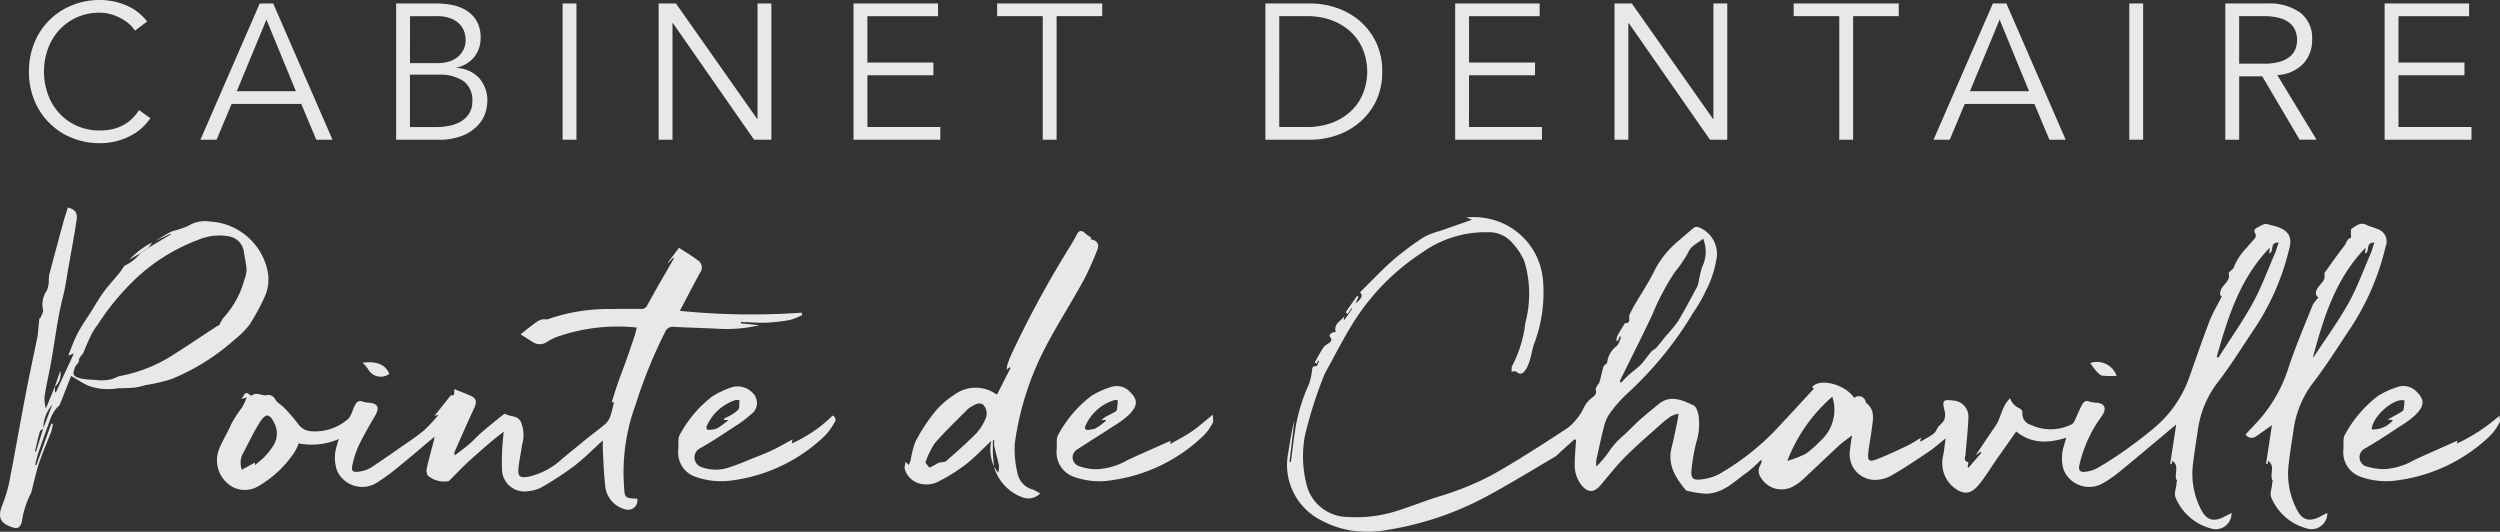 <svg xmlns="http://www.w3.org/2000/svg" xmlns:xlink="http://www.w3.org/1999/xlink" width="236" height="50.196" viewBox="0 0 236 50.196">
  <rect x="0" y="0" width="236" height="50.196" fill="#333333" stroke="none"/>
  <defs>
    <clipPath id="clip-path">
      <rect id="Rectangle_61" data-name="Rectangle 61" width="236" height="50.196" fill="#fff"/>
    </clipPath>
  </defs>
  <g id="Groupe_31" data-name="Groupe 31" opacity="0.886">
    <g id="Groupe_29" data-name="Groupe 29" clip-path="url(#clip-path)">
      <path id="Tracé_124" data-name="Tracé 124" d="M20.382,11.155a4.988,4.988,0,0,1-.808.926,5.12,5.12,0,0,1-1.1.754,6.27,6.27,0,0,1-1.335.5,6.18,6.18,0,0,1-1.517.182,6.88,6.88,0,0,1-2.661-.509A6.384,6.384,0,0,1,9.427,9.465a7.038,7.038,0,0,1-.508-2.707,7.039,7.039,0,0,1,.508-2.707A6.384,6.384,0,0,1,12.961.509,6.88,6.88,0,0,1,15.622,0a6.5,6.5,0,0,1,2.4.473,4.837,4.837,0,0,1,2.053,1.562l-1.144.854a3.136,3.136,0,0,0-.545-.618,3.96,3.96,0,0,0-.79-.545,4.926,4.926,0,0,0-.954-.382A3.688,3.688,0,0,0,15.622,1.2a5.215,5.215,0,0,0-2.216.454A5.038,5.038,0,0,0,11.744,2.87,5.357,5.357,0,0,0,10.7,4.642a6.348,6.348,0,0,0,0,4.233,5.359,5.359,0,0,0,1.044,1.771,5.034,5.034,0,0,0,1.662,1.217,5.215,5.215,0,0,0,2.216.454,5.618,5.618,0,0,0,1.008-.091,4.19,4.19,0,0,0,.981-.309,3.71,3.71,0,0,0,.908-.59,4.393,4.393,0,0,0,.79-.936Z" transform="translate(-6.186 0)" fill="#fff"/>
      <path id="Tracé_125" data-name="Tracé 125" d="M63.258,13.929H61.732l5.6-12.862H68.6l5.6,12.862H72.668L71.251,10.55H64.675Zm1.908-4.578h5.577L67.963,2.593Z" transform="translate(-42.812 -0.74)" fill="#fff"/>
      <path id="Tracé_126" data-name="Tracé 126" d="M122.015,1.067h3.833a7.176,7.176,0,0,1,1.544.164,3.927,3.927,0,0,1,1.326.545,2.824,2.824,0,0,1,.926,1,3.091,3.091,0,0,1,.345,1.526,2.846,2.846,0,0,1-.591,1.808,2.882,2.882,0,0,1-1.68,1.008v.036a3.1,3.1,0,0,1,2.135.954,3.224,3.224,0,0,1,.772,2.262,4.013,4.013,0,0,1-.154.908,3.083,3.083,0,0,1-.645,1.19,4.045,4.045,0,0,1-1.417,1.026,5.865,5.865,0,0,1-2.471.436h-3.924ZM123.323,6.7h2.635a3.771,3.771,0,0,0,.935-.118,2.411,2.411,0,0,0,.836-.39,2.047,2.047,0,0,0,.845-1.744,2.762,2.762,0,0,0-.082-.563,1.863,1.863,0,0,0-.363-.727,2.277,2.277,0,0,0-.827-.627,3.421,3.421,0,0,0-1.471-.264h-2.507Zm0,6.032h2.507a5.785,5.785,0,0,0,1.326-.145,3.3,3.3,0,0,0,1.072-.445,2.247,2.247,0,0,0,.717-.754,2.135,2.135,0,0,0,.264-1.09,2.217,2.217,0,0,0-.818-1.889,3.937,3.937,0,0,0-2.4-.618h-2.671Z" transform="translate(-84.62 -0.74)" fill="#fff"/>
      <rect id="Rectangle_59" data-name="Rectangle 59" width="1.308" height="12.862" transform="translate(53.109 0.327)" fill="#fff"/>
      <path id="Tracé_127" data-name="Tracé 127" d="M212.167,11.967h.036V1.068h1.308V13.93h-1.635L204.21,2.92h-.036V13.93h-1.308V1.068H204.5Z" transform="translate(-140.691 -0.74)" fill="#fff"/>
      <path id="Tracé_128" data-name="Tracé 128" d="M264.219,12.73H271.1v1.2h-8.193V1.067h7.976v1.2h-6.667V6.645h6.231v1.2h-6.231Z" transform="translate(-182.334 -0.74)" fill="#fff"/>
      <path id="Tracé_129" data-name="Tracé 129" d="M312.745,13.929h-1.308V2.266h-4.305v-1.2h9.919v1.2h-4.305Z" transform="translate(-213.002 -0.74)" fill="#fff"/>
      <path id="Tracé_130" data-name="Tracé 130" d="M389.76,1.067h4.269a7.632,7.632,0,0,1,2.407.4,6.647,6.647,0,0,1,2.18,1.208,6.13,6.13,0,0,1,1.572,2.017,6.239,6.239,0,0,1,.6,2.807,6.223,6.223,0,0,1-.6,2.816,6.151,6.151,0,0,1-1.572,2.007,6.635,6.635,0,0,1-2.18,1.208,7.623,7.623,0,0,1-2.407.4H389.76Zm1.308,11.663h2.543a6.675,6.675,0,0,0,2.552-.445,5.283,5.283,0,0,0,1.8-1.181,4.707,4.707,0,0,0,1.063-1.672,5.6,5.6,0,0,0,0-3.869,4.709,4.709,0,0,0-1.063-1.672,5.283,5.283,0,0,0-1.8-1.181,6.674,6.674,0,0,0-2.552-.445h-2.543Z" transform="translate(-270.307 -0.74)" fill="#fff"/>
      <path id="Tracé_131" data-name="Tracé 131" d="M449.514,12.73H456.4v1.2h-8.193V1.067h7.976v1.2h-6.667V6.645h6.231v1.2h-6.231Z" transform="translate(-310.84 -0.74)" fill="#fff"/>
      <path id="Tracé_132" data-name="Tracé 132" d="M506.587,11.967h.036V1.068h1.308V13.93H506.3L498.63,2.92h-.036V13.93h-1.308V1.068h1.635Z" transform="translate(-344.877 -0.74)" fill="#fff"/>
      <path id="Tracé_133" data-name="Tracé 133" d="M558.085,13.929h-1.308V2.266h-4.305v-1.2h9.919v1.2h-4.305Z" transform="translate(-383.15 -0.74)" fill="#fff"/>
      <path id="Tracé_134" data-name="Tracé 134" d="M597.091,13.929h-1.526l5.6-12.862h1.272l5.6,12.862H606.5l-1.417-3.379h-6.576ZM599,9.351h5.577L601.8,2.593Z" transform="translate(-413.036 -0.74)" fill="#fff"/>
      <rect id="Rectangle_60" data-name="Rectangle 60" width="1.308" height="12.862" transform="translate(201.004 0.327)" fill="#fff"/>
      <path id="Tracé_135" data-name="Tracé 135" d="M686.733,13.929h-1.308V1.067h3.96a5.043,5.043,0,0,1,3.1.854,3.022,3.022,0,0,1,1.135,2.58,3.213,3.213,0,0,1-.845,2.262,3.627,3.627,0,0,1-2.443,1.063l3.706,6.1h-1.6l-3.524-5.977h-2.18Zm0-7.176h2.326a5.225,5.225,0,0,0,1.481-.182,2.743,2.743,0,0,0,.972-.481,1.757,1.757,0,0,0,.527-.708A2.353,2.353,0,0,0,692.2,4.5a2.308,2.308,0,0,0-.163-.863,1.831,1.831,0,0,0-.527-.717,2.572,2.572,0,0,0-.972-.481,5.5,5.5,0,0,0-1.481-.173h-2.326Z" transform="translate(-475.356 -0.74)" fill="#fff"/>
      <path id="Tracé_136" data-name="Tracé 136" d="M735.812,12.73H742.7v1.2H734.5V1.067h7.976v1.2h-6.668V6.645h6.231v1.2h-6.231Z" transform="translate(-509.393 -0.74)" fill="#fff"/>
      <path id="Tracé_137" data-name="Tracé 137" d="M464.71,83.951a1.591,1.591,0,0,0,.9.958c.124.056.28.251.266.362a1.071,1.071,0,0,0,.768,1.181,4.408,4.408,0,0,0,3.83-.017.7.7,0,0,0,.3-.31c.238-.49.429-1.005.688-1.484.139-.258.311-.555.737-.374a2.76,2.76,0,0,0,.742.11c.651.078.869.477.547,1.056-.17.306-.406.574-.589.873a12.482,12.482,0,0,0-1.651,3.96c-.107.51.086.709.609.619a3.155,3.155,0,0,0,1.048-.32c.865-.506,1.718-1.038,2.535-1.617.961-.682,1.908-1.391,2.809-2.149a10.989,10.989,0,0,0,3.364-4.791c.632-1.78,1.238-3.569,1.917-5.331.307-.8.761-1.537,1.156-2.319-.139-.108-.2-.2-.107-.547.166-.6.957-.892.766-1.641-.019-.076.15-.2.237-.3s.209-.152.233-.248a5.406,5.406,0,0,1,1.246-1.894c.242-.321.542-.6.785-.919a.424.424,0,0,0,.014-.387c-.236-.375.037-.514.282-.638s.57-.343.794-.281c.747.206,1.6.306,2.071,1.008a1.6,1.6,0,0,1,.106,1.1,23.27,23.27,0,0,1-3.549,8.084c-1.079,1.636-2.129,3.3-3.325,4.846a9.457,9.457,0,0,0-1.818,4.5c-.168,1.091-.343,2.182-.466,3.279a7.331,7.331,0,0,0,.711,4c.457.964,1.068,1.44,2.269.808.221-.116.444-.226.68-.346a1.5,1.5,0,0,1-2.04,1.434,5.007,5.007,0,0,1-3.219-2.824c-.236-.5.085-.994.057-1.5,0-.042.08-.108.068-.127-.329-.516.1-1.117-.187-1.63a1.886,1.886,0,0,0-.262-.293l-.069.314-.141-.026c.187-1.222.373-2.444.565-3.7-1.785,1.493-3.536,2.971-5.306,4.426a11.525,11.525,0,0,1-1.563,1.09,2.6,2.6,0,0,1-3.75-1.233,3.825,3.825,0,0,1,.05-2.37c.05-.223.131-.439.2-.676-1.961.634-3.452.462-4.733-.576-.607.861-1.213,1.716-1.814,2.575-.584.835-1.1,1.723-1.759,2.5-.755.893-1.483.945-2.513.041a3.011,3.011,0,0,1-.786-2.957c.071-.459.128-.92.209-1.508-.608.48-1.09.914-1.623,1.271-1.165.782-2.331,1.571-3.55,2.262a3.184,3.184,0,0,1-1.633.379,2.4,2.4,0,0,1-2.23-2.748,14.325,14.325,0,0,1,.217-1.462c-.468.361-.892.642-1.261.983-1.158,1.068-2.289,2.166-3.445,3.237a4.808,4.808,0,0,1-.86.607,2.276,2.276,0,0,1-3.078-.865,1.039,1.039,0,0,1-.053-1.1,3.353,3.353,0,0,0,.176-.444l-.109-.079a12.389,12.389,0,0,1-1.252,1.137c-1.23.854-2.306,2.051-3.967,2.041a10.489,10.489,0,0,1-1.676-.257.384.384,0,0,1-.217-.118c-.957-1.164-1.72-2.385-1.3-4.007.215-.824.367-1.664.544-2.5.037-.175.056-.353.105-.669a3.052,3.052,0,0,0-.695.228,8.169,8.169,0,0,0-.949.742c-1.131,1.015-2.291,2-3.365,3.075-.839.838-1.573,1.78-2.34,2.689-.633.75-1.243.747-1.845-.025a3.119,3.119,0,0,1-.61-2c0-.368.028-.737.05-1.1s.053-.732.08-1.1l-.121-.112-1.363,1.217a3.532,3.532,0,0,1-.524.462c-2.327,1.356-4.618,2.786-7.006,4.028a29.589,29.589,0,0,1-9.087,2.911,9.219,9.219,0,0,1-6.08-1.014,5.847,5.847,0,0,1-3-6.264c.171-1.037.318-2.077.589-3.1l-.459,3.9.135.016c.118-.908.217-1.82.357-2.725a16.326,16.326,0,0,1,1.34-4.607,6.793,6.793,0,0,0,.268-1.094c.069-.245-.074-.651.443-.613.07.005.163-.3.246-.456l-.1-.092-.116.33-.188-.146c.277-.484.53-.984.844-1.443.134-.2.421-.282.593-.461a.305.305,0,0,0,.011-.481c-.173-.2.167-.5.536-.48-.24-.763.471-1.019.8-1.48l-.053.3.076.03.726-1.04-.059-.054-.375.543-.184-.164,1.077-1.541.145.08-.313.626c.564-.377.767-.768.44-1.039,1.042-1.025,2.034-2.089,3.122-3.044a27.2,27.2,0,0,1,2.918-2.176,6.915,6.915,0,0,1,1.534-.585c.987-.349,1.977-.691,3.009-1.05l-.551-.215a6.774,6.774,0,0,1,2.964.35,6.488,6.488,0,0,1,4.3,5.778,13.616,13.616,0,0,1-.841,5.766c-.177.465-.238.973-.383,1.452a3.774,3.774,0,0,1-.391.967c-.207.32-.483.65-.928.237-.065-.061-.235-.009-.442-.009.018-.157-.024-.4.075-.555a11.738,11.738,0,0,0,1.231-4.052,10.609,10.609,0,0,0-.1-5.807,6.091,6.091,0,0,0-1.454-2.043,2.842,2.842,0,0,0-2-.689,10.257,10.257,0,0,0-6.133,1.876,21.555,21.555,0,0,0-6.811,7.072c-.848,1.4-1.592,2.866-2.382,4.3a1.306,1.306,0,0,0-.109.226,39.955,39.955,0,0,0-1.829,5.763,10.769,10.769,0,0,0,.149,4.539,4.032,4.032,0,0,0,3.916,3.1,12.609,12.609,0,0,0,4.942-.676c1.208-.389,2.389-.862,3.6-1.244a27.243,27.243,0,0,0,4.919-1.97c1.142-.625,2.255-1.3,3.361-1.993q2.01-1.251,3.982-2.563a5.609,5.609,0,0,0,1.551-2.039,2.691,2.691,0,0,1,.584-.687c.269-.227.593-.381.459-.832-.029-.1.052-.242.108-.351.07-.137.206-.249.247-.391.137-.48.23-.973.375-1.451.037-.122.205-.2.34-.331a2.275,2.275,0,0,1,.888-1.6c.231-.176.3-.569.437-.864l-.13-.061-.184.435-.141-.028a1.914,1.914,0,0,1,.116-.488c.2-.367.427-.718.644-1.075.017-.029.037-.08.055-.08.631,0,.312-.507.429-.786a8.3,8.3,0,0,1,.5-.966c.595-1.021,1.254-2.009,1.782-3.063a8.963,8.963,0,0,1,2.363-2.981c.484-.4.943-.823,1.428-1.217a.5.5,0,0,1,.385-.074,2.71,2.71,0,0,1,1.793,2.755,9.939,9.939,0,0,1-1.01,3.2,14.1,14.1,0,0,1-1.214,2.118,34.025,34.025,0,0,1-6.181,7.6,12.671,12.671,0,0,0-1.611,1.791,3.61,3.61,0,0,0-.607,1.246c-.294,1.1-.521,2.21-.763,3.319a3.286,3.286,0,0,0,0,.585,10.072,10.072,0,0,0,1.149-1.336,7.33,7.33,0,0,1,1.477-1.644c.51-.466.98-.978,1.495-1.439.561-.5,1.153-.968,1.731-1.449,1.134-.945,2.258-.4,3.333.094.253.116.4.606.469.95a5.89,5.89,0,0,1-.235,2.623,17.871,17.871,0,0,0-.435,2.564c-.067.728.151.944.873.86a4.891,4.891,0,0,0,1.712-.492,23.794,23.794,0,0,0,5.946-4.814c1.019-1.073,2.011-2.172,3.026-3.269l-.171-.13c.675-.911,3.1-.3,3.987,1.009a.654.654,0,0,1,1.081.388.152.152,0,0,0,.037.076c.916.7.62,1.649.52,2.546-.081.731-.252,1.452-.321,2.183s.071.872.791.6c1-.376,1.96-.842,2.924-1.3.421-.2.809-.469,1.293-.755l-.114.28.064.107c.522-.365,1.279-.627,1.494-1.124.191-.441.575-.6.731-.96a1.5,1.5,0,0,0,.009-.873c-.216-.935-.142-1.038.788-.925a1.514,1.514,0,0,1,1.475,1.573c-.037,1.169-.186,2.334-.268,3.5-.019.264-.261.637.266.744l-.074.476.078.053,1.23-1.421L461.936,89l-.474.329c.643-.954,1.237-1.853,1.85-2.738.564-.813.6-1.9,1.4-2.642m-36.862-1.595.131.128c.242-.245.474-.5.73-.732.372-.333.793-.618,1.137-.976.36-.375.644-.821.984-1.217.134-.155.356-.234.492-.388.325-.368.619-.762.93-1.141a12.465,12.465,0,0,0,1.118-1.368c.637-1.054,1.205-2.151,1.793-3.234a1.877,1.877,0,0,0,.143-.465,10.161,10.161,0,0,1,.329-1.4,3.267,3.267,0,0,0,.093-2.681c-.51.452-1.1.629-1.4,1.285a11.2,11.2,0,0,1-1.286,1.894,23.07,23.07,0,0,0-2.122,4.033c-1,2.1-2.043,4.173-3.068,6.257m56.362-2.312.151.089c1.094-1.718,2.274-3.388,3.255-5.169.81-1.47,1.389-3.068,2.06-4.614.143-.33.238-.682.377-1.09-.918-.024-.365.875-.894,1.02.018-.153.036-.31.062-.535-2.846,2.929-3.963,6.6-5.011,10.3m-36.288,3.765a15.174,15.174,0,0,0-4.247,6.056,9.951,9.951,0,0,0,1.7-.648,8.458,8.458,0,0,0,1.361-1.18,3.932,3.932,0,0,0,1.181-4.229" transform="translate(-274.955 -46.356)" fill="#fff"/>
      <path id="Tracé_138" data-name="Tracé 138" d="M109.906,77.246l-.487.5-.043-.02,1.055-1.413c.517.338,1.144.7,1.718,1.139A.817.817,0,0,1,112.4,78.7c-.632,1.173-1.246,2.354-1.885,3.566a67.046,67.046,0,0,0,11.5.172l.057.222a6.233,6.233,0,0,1-1.174.47,16.459,16.459,0,0,1-2.221.253c-.649.032-1.3-.028-1.952-.049-.144,0-.288-.016-.431-.024-.006.045-.011.09-.017.136l1.742.178a13.579,13.579,0,0,1-4,.329c-1.368-.068-2.737-.1-4.1-.179a.783.783,0,0,0-.808.513,45.913,45.913,0,0,0-2.768,6.824,18.492,18.492,0,0,0-1.086,7.848c0,.017,0,.034,0,.05.05.854.118.925.941.978.1.006.2,0,.291,0a.875.875,0,0,1-.968,1.052,2.518,2.518,0,0,1-2.062-2.381c-.127-1.058-.152-2.129-.212-3.194-.018-.313,0-.628,0-.968-.915.827-1.756,1.686-2.7,2.413a31.425,31.425,0,0,1-3.053,2,3.232,3.232,0,0,1-1.24.37,2.126,2.126,0,0,1-2.533-2.036,22.323,22.323,0,0,1,.121-3.1c.006-.112.021-.223.044-.47-.461.367-.846.654-1.209.966-.737.633-1.475,1.267-2.188,1.927-.561.518-1.084,1.076-1.624,1.616a.758.758,0,0,1-.181.166,2.412,2.412,0,0,1-1.975-.545,1.033,1.033,0,0,1-.089-.666c.2-.879.445-1.748.672-2.622.025-.095.038-.192.074-.375-1.174.985-2.273,1.93-3.4,2.843a19.446,19.446,0,0,1-1.981,1.458,2.6,2.6,0,0,1-3.831-1.092,3.716,3.716,0,0,1,0-2.413c.031-.162.09-.318.164-.573a6.4,6.4,0,0,1-3.787.416,3.949,3.949,0,0,1-.393.827,10.277,10.277,0,0,1-3.509,3.268,2.479,2.479,0,0,1-2.316.026,2.88,2.88,0,0,1-1.294-3.582c.335-.832.833-1.6,1.179-2.426a12.575,12.575,0,0,1,1.011-1.538,9.861,9.861,0,0,0,.425-.912l-.522.143c.29-.285.314-.839.817-.378.043.039.154.067.188.04.462-.363.935.089,1.415-.029a.731.731,0,0,1,.808.442c.177.3.558.478.809.747a14.262,14.262,0,0,1,1.353,1.57,1.587,1.587,0,0,0,1.181.652,4.711,4.711,0,0,0,3.409-1.068c.35-.237.487-.81.685-1.246.174-.385.361-.661.847-.465a1.758,1.758,0,0,0,.494.08c.914.08,1.083.466.611,1.269-.549.934-1.092,1.875-1.561,2.851a9.3,9.3,0,0,0-.571,1.81c-.119.483.042.662.535.593a2.869,2.869,0,0,0,1.142-.34c1.219-.789,2.4-1.63,3.6-2.463a16.714,16.714,0,0,0,1.587-1.182,18.179,18.179,0,0,0,1.277-1.387l-.389.1,1.561-1.96c.4.156.281-.274.326-.563.534.218,1.059.413,1.566.644.522.238.563.578.291,1.16-.634,1.361-1.231,2.739-1.84,4.111a.373.373,0,0,0,.028.324c.433-.334.881-.65,1.3-1.006s.781-.766,1.192-1.125c.529-.462,1.08-.9,1.623-1.344q.252-.207.514-.4a.166.166,0,0,1,.14-.029c.455.291,1.11.121,1.447.727a3.234,3.234,0,0,1,.129,2.174c-.106.76-.278,1.512-.348,2.274s.182.88.923.76A6.825,6.825,0,0,0,99.42,96.22c.828-.679,1.656-1.36,2.489-2.033.546-.44,1.124-.842,1.642-1.311a1.917,1.917,0,0,0,.443-.782,12.043,12.043,0,0,0,.295-1.19l-.2-.018c.3-1.006.633-2.011,1.014-3,.4-1.045.749-2.11,1.111-3.17.1-.28.157-.571.238-.871a17.181,17.181,0,0,0-7.465.856,5.1,5.1,0,0,0-.989.48,1.189,1.189,0,0,1-1.365.034c-.381-.232-.753-.477-1.149-.729.39-.311.7-.578,1.035-.82.427-.311.826-.706,1.434-.584a.2.2,0,0,0,.1-.026,17.318,17.318,0,0,1,5.934-.961c.95-.02,1.9-.02,2.851-.009a.577.577,0,0,0,.609-.363c.813-1.489,1.673-2.951,2.517-4.423l-.056-.05m-39.5,19.583c.342-.3.651-.526.915-.8a6.873,6.873,0,0,0,.721-.9,2.142,2.142,0,0,0,.218-2.208c-.451-.978-.834-1.033-1.4-.135s-1.02,1.862-1.512,2.8a1.926,1.926,0,0,0-.187,1.68l1.244-.686Z" transform="translate(-46.337 -52.923)" fill="#fff"/>
      <path id="Tracé_139" data-name="Tracé 139" d="M5.186,80.855v.5l.085.031L6.979,77.7l-.465.2c0-.011-.051-.063-.039-.091.284-.684.53-1.39.876-2.041.379-.714.851-1.379,1.284-2.064.38-.6.729-1.227,1.151-1.8.47-.635,1.012-1.216,1.513-1.828.164-.2.295-.428.443-.646a4.023,4.023,0,0,0,1.505-1.18l.786-.527,2.1-1.262-.036-.059-1.469.7c.542-.314,1.064-.672,1.631-.93a9.63,9.63,0,0,0,1.523-.516,2.992,2.992,0,0,1,2.036-.4,5.877,5.877,0,0,1,5.452,4.714,3.973,3.973,0,0,1-.315,2.455,20.078,20.078,0,0,1-1.384,2.539,7.6,7.6,0,0,1-1.363,1.384,20.7,20.7,0,0,1-6.013,3.776,16.262,16.262,0,0,1-2.386.561c-.335.077-.664.186-1,.23-.419.054-.845.059-1.269.079-.131.006-.265-.016-.4,0a5.464,5.464,0,0,1-2.82-.247c-.543-.245-1.041-.591-1.608-.919-.36.918-.7,1.819-1.071,2.711-.061.148-.242.241-.337.38a3.97,3.97,0,0,0-.483.8c-.412,1.094-.8,2.2-1.18,3.3-.133.389-.218.795-.325,1.193l.121.033,1.406-3.918.148.035a3.973,3.973,0,0,1-.132.661c-.385,1.013-.828,2.006-1.172,3.033-.292.874-.477,1.784-.71,2.679-.009.032,0,.072-.022.1A8.5,8.5,0,0,0,2.063,93.6c-.186.6-.419.7-1.009.481C.029,93.708-.2,93.177.162,92.166a14.88,14.88,0,0,0,.68-2.149c.542-2.756,1.02-5.524,1.548-8.283.35-1.832.746-3.654,1.121-5.481a2,2,0,0,0,.042-.2c.053-.538.1-1.077.162-1.614.006-.057.119-.1.142-.159.084-.23.246-.483.207-.7a2.257,2.257,0,0,1,.364-1.823,2.407,2.407,0,0,0,.177-.988,4.221,4.221,0,0,1,.04-.491q.647-2.445,1.312-4.885c.134-.491.3-.973.447-1.464.632.162.93.468.833,1.137-.223,1.526-.515,3.042-.783,4.561-.157.89-.269,1.791-.494,2.664-.547,2.117-.777,4.288-1.174,6.43-.179.97-.4,1.932-.558,2.906a3.048,3.048,0,0,0,.106,1.276l.843-2.063Zm-1.1,3.939c-.113.094-.3.169-.328.287-.173.619-.309,1.248-.458,1.874l.1.031.677-2.2.86-2.24a3.385,3.385,0,0,0-.848,2.251m16.586-9.71a3.822,3.822,0,0,1,.426-.755,8.618,8.618,0,0,0,1.977-3.616,2.985,2.985,0,0,0,.2-.9c-.035-.561-.171-1.114-.25-1.672A1.712,1.712,0,0,0,21.7,66.67a5.1,5.1,0,0,0-3.046.337,17.6,17.6,0,0,0-5.878,3.677,23.654,23.654,0,0,0-3.548,4.3,5.952,5.952,0,0,0-.591.919c-.272.549-.51,1.114-.742,1.681-.118.288-.447.439-.443.824,0,.182-.263.352-.347.554-.3.733-.237.905.531,1.114a6.894,6.894,0,0,0,1.213.116,6.78,6.78,0,0,0,.729.055,4.151,4.151,0,0,0,.886-.092c.318-.078.611-.277.93-.331A14.087,14.087,0,0,0,16.6,77.677c1.34-.855,2.66-1.741,3.989-2.613a.2.2,0,0,0,.084.021" transform="translate(0 -44.342)" fill="#fff"/>
      <path id="Tracé_140" data-name="Tracé 140" d="M287.059,93.39a3.906,3.906,0,0,1-.259-2.425c-.791.74-1.566,1.573-2.452,2.261a16.983,16.983,0,0,1-2.629,1.626,2.5,2.5,0,0,1-1.913.069,2,2,0,0,1-1.168-1.288c-.071-.161.035-.4.072-.7l.288.309a2.67,2.67,0,0,0,.186-.417,8.727,8.727,0,0,1,.458-1.788,16.943,16.943,0,0,1,1.582-2.492,7.891,7.891,0,0,1,2.106-1.947,3.364,3.364,0,0,1,3.881-.073.987.987,0,0,0,.139.051l1.273-2.5-.1-.067-.265.233a2.45,2.45,0,0,1,.06-.463,10.471,10.471,0,0,1,.4-1.026,98.679,98.679,0,0,1,5.562-10.218c.213-.339.408-.691.592-1.047.207-.4.442-.439.778-.132.17.155.37.278.594.443l-.08.138c.554.062.866.431.667.929a26.831,26.831,0,0,1-1.349,3.007c-1.161,2.11-2.469,4.141-3.579,6.276a27.651,27.651,0,0,0-2.878,9.034,9.5,9.5,0,0,0,.287,2.976,1.94,1.94,0,0,0,1.4,1.391,5.821,5.821,0,0,1,.706.372,1.545,1.545,0,0,1-1.661.375,4.346,4.346,0,0,1-2.712-2.923l.4.606a2.325,2.325,0,0,0,.088-.669c-.128-.612-.308-1.213-.445-1.824a2.755,2.755,0,0,1-.006-.587l-.128.005c0,.413-.014.828,0,1.241s.066.828.1,1.242m-6.47-.372c.16.189.332.481.4.458.3-.095.552-.309.843-.43.229-.095.557-.038.724-.183.981-.855,1.957-1.721,2.872-2.646a5.135,5.135,0,0,0,.842-1.353,1.222,1.222,0,0,0-.222-1.308c-.409-.276-.765-.027-1.111.175a1.936,1.936,0,0,0-.406.294c-1.034,1.048-2.108,2.063-3.068,3.176a7.914,7.914,0,0,0-.876,1.817" transform="translate(-193.224 -49.346)" fill="#fff"/>
      <path id="Tracé_141" data-name="Tracé 141" d="M693.814,91.282l-.068.311-.142-.023.557-3.642c-.49.346-.985.708-1.494,1.051a.682.682,0,0,1-1-.173c.366-.39.732-.776,1.094-1.166a13.7,13.7,0,0,0,2.96-5.125c.659-1.994,1.488-3.933,2.268-5.886a3.532,3.532,0,0,1,.554-.743c-.18-.188-.3-.258-.2-.619.169-.605.973-.89.761-1.636-.01-.036.033-.093.061-.132.6-.836,1.19-1.689,1.831-2.5.2-.246.216-.653.619-.749.036-.008-.006-.308,0-.472.009-.14-.006-.359.071-.4.421-.248.806-.653,1.387-.359.326.165.7.237,1.028.392a1.226,1.226,0,0,1,.79,1.659,23.886,23.886,0,0,1-3.567,8.074c-1.068,1.622-2.112,3.266-3.293,4.8a9.381,9.381,0,0,0-1.831,4.436c-.173,1.141-.359,2.281-.481,3.427a7.285,7.285,0,0,0,.72,3.951c.465.973,1.074,1.429,2.271.8.219-.116.442-.226.679-.348a1.5,1.5,0,0,1-2.047,1.438,5.006,5.006,0,0,1-3.216-2.824c-.236-.5.085-.993.057-1.494,0-.042.08-.107.068-.127-.329-.515.1-1.116-.187-1.629a1.937,1.937,0,0,0-.263-.294m9.206-20.106c-2.857,2.935-3.971,6.606-4.974,10.342a.277.277,0,0,0,.149-.138c1.079-1.653,2.251-3.255,3.209-4.975.816-1.466,1.391-3.067,2.061-4.613.144-.331.239-.683.379-1.093-.921-.024-.359.881-.893,1.016l.069-.54" transform="translate(-479.689 -47.794)" fill="#fff"/>
      <path id="Tracé_142" data-name="Tracé 142" d="M219.683,124l-.066.375a12.887,12.887,0,0,0,3.85-2.629.423.423,0,0,1,.17.675,6.037,6.037,0,0,1-.947,1.28,15.515,15.515,0,0,1-8.531,4.139,7.191,7.191,0,0,1-3.664-.325,2.411,2.411,0,0,1-1.594-2.553c.04-.493-.069-1.089.169-1.457a11.412,11.412,0,0,1,3.028-3.563,8.354,8.354,0,0,1,1.892-.881,1.968,1.968,0,0,1,2.111.758,1.306,1.306,0,0,1-.349,1.821,9.533,9.533,0,0,1-1.443,1.084c-1.12.733-2.23,1.488-3.4,2.139a.961.961,0,0,0,.157,1.736,3.862,3.862,0,0,0,2.417.109,20.632,20.632,0,0,0,2.224-.839c.675-.267,1.359-.521,2.015-.829s1.263-.668,1.957-1.039m-6.442-1.849-.04-.107c.137-.068.28-.128.411-.207a3.48,3.48,0,0,0,.938-.629c.159-.2.094-.576.133-.913a1.576,1.576,0,0,0-.339-.026,4.475,4.475,0,0,0-2.781,2.54.388.388,0,0,0,.1.275,2.3,2.3,0,0,0,.883-.119,8.194,8.194,0,0,0,1.089-.791l-.391-.023" transform="translate(-144.871 -82.516)" fill="#fff"/>
      <path id="Tracé_143" data-name="Tracé 143" d="M340.192,121.622c0,.343.079.609-.016.779a4.6,4.6,0,0,1-.835,1.176,15.552,15.552,0,0,1-8.7,4.236,7.091,7.091,0,0,1-3.66-.358,2.433,2.433,0,0,1-1.532-2.5c.044-.493-.075-1.09.161-1.46a11.411,11.411,0,0,1,3.1-3.634,7.866,7.866,0,0,1,1.808-.83,1.715,1.715,0,0,1,1.775.363c.817.776.867,1.332,0,2.22a8.737,8.737,0,0,1-1.489,1.1c-1.119.735-2.259,1.436-3.38,2.169a.871.871,0,0,0,.1,1.589,5,5,0,0,0,1.751.3,6.463,6.463,0,0,0,2.885-.869c1.337-.624,2.693-1.209,4.047-1.815l-.045.317c.726-.421,1.417-.768,2.047-1.2s1.232-.974,1.988-1.582m-10.519.507a3.491,3.491,0,0,1,.374-.293c.291-.161.592-.3.882-.464.082-.045.186-.127.2-.205.048-.28.061-.566.092-.894a.812.812,0,0,0-.248-.047,4.379,4.379,0,0,0-2.862,2.57c-.012.084.088.265.126.263a2.428,2.428,0,0,0,.882-.141,6.253,6.253,0,0,0,.948-.7c.019-.015.024-.048.042-.089Z" transform="translate(-225.7 -82.479)" fill="#fff"/>
      <path id="Tracé_144" data-name="Tracé 144" d="M732.54,124.08l-.052.265a16.6,16.6,0,0,0,4.014-2.624c.011.213.106.473.018.629a5.046,5.046,0,0,1-.892,1.257,15.518,15.518,0,0,1-8.659,4.2,7.1,7.1,0,0,1-3.661-.357,2.43,2.43,0,0,1-1.536-2.5c.044-.493-.077-1.09.16-1.46a11.428,11.428,0,0,1,3.1-3.635,7.932,7.932,0,0,1,1.807-.831,1.715,1.715,0,0,1,1.776.361c.821.776.867,1.33,0,2.22a8.317,8.317,0,0,1-1.443,1.082c-1.133.742-2.259,1.5-3.438,2.168a.918.918,0,0,0,.1,1.616,6.081,6.081,0,0,0,1.754.293,6.44,6.44,0,0,0,2.885-.869c1.339-.62,2.693-1.209,4.067-1.822m-8.1-1.062a2.4,2.4,0,0,0,1.958-.807c.017-.014.017-.049.028-.082l-.479-.034c.492-.272.863-.47,1.225-.682.109-.064.257-.154.28-.257a7.038,7.038,0,0,0,.093-.862c-.942-.307-3.006,1.44-3.105,2.724" transform="translate(-500.557 -82.477)" fill="#fff"/>
      <path id="Tracé_145" data-name="Tracé 145" d="M111.7,111.617c1.318-.179,2.191.2,2.513,1.06a1.368,1.368,0,0,1-2.016-.476,4.77,4.77,0,0,0-.5-.585" transform="translate(-77.465 -77.378)" fill="#fff"/>
      <path id="Tracé_146" data-name="Tracé 146" d="M646.326,112.805a8.21,8.21,0,0,1-1.347-.021c-.221-.038-.427-.275-.6-.461a8.03,8.03,0,0,1-.54-.729,1.962,1.962,0,0,1,2.485,1.211" transform="translate(-446.517 -77.323)" fill="#fff"/>
      <path id="Tracé_147" data-name="Tracé 147" d="M41.693,75.181l-.786.527-1.023.6a7.625,7.625,0,0,1,2.13-1.611l-.321.483" transform="translate(-27.66 -51.805)" fill="#fff"/>
      <path id="Tracé_148" data-name="Tracé 148" d="M16.892,115.733l.505-1.493a1.564,1.564,0,0,1-.5,1.5l-.01-.008" transform="translate(-11.715 -79.228)" fill="#fff"/>
      <path id="Tracé_149" data-name="Tracé 149" d="M67.174,100.24a.122.122,0,0,1,.085.021.2.2,0,0,1-.085-.021" transform="translate(-46.587 -69.518)" fill="#fff"/>
    </g>
  </g>
</svg>
